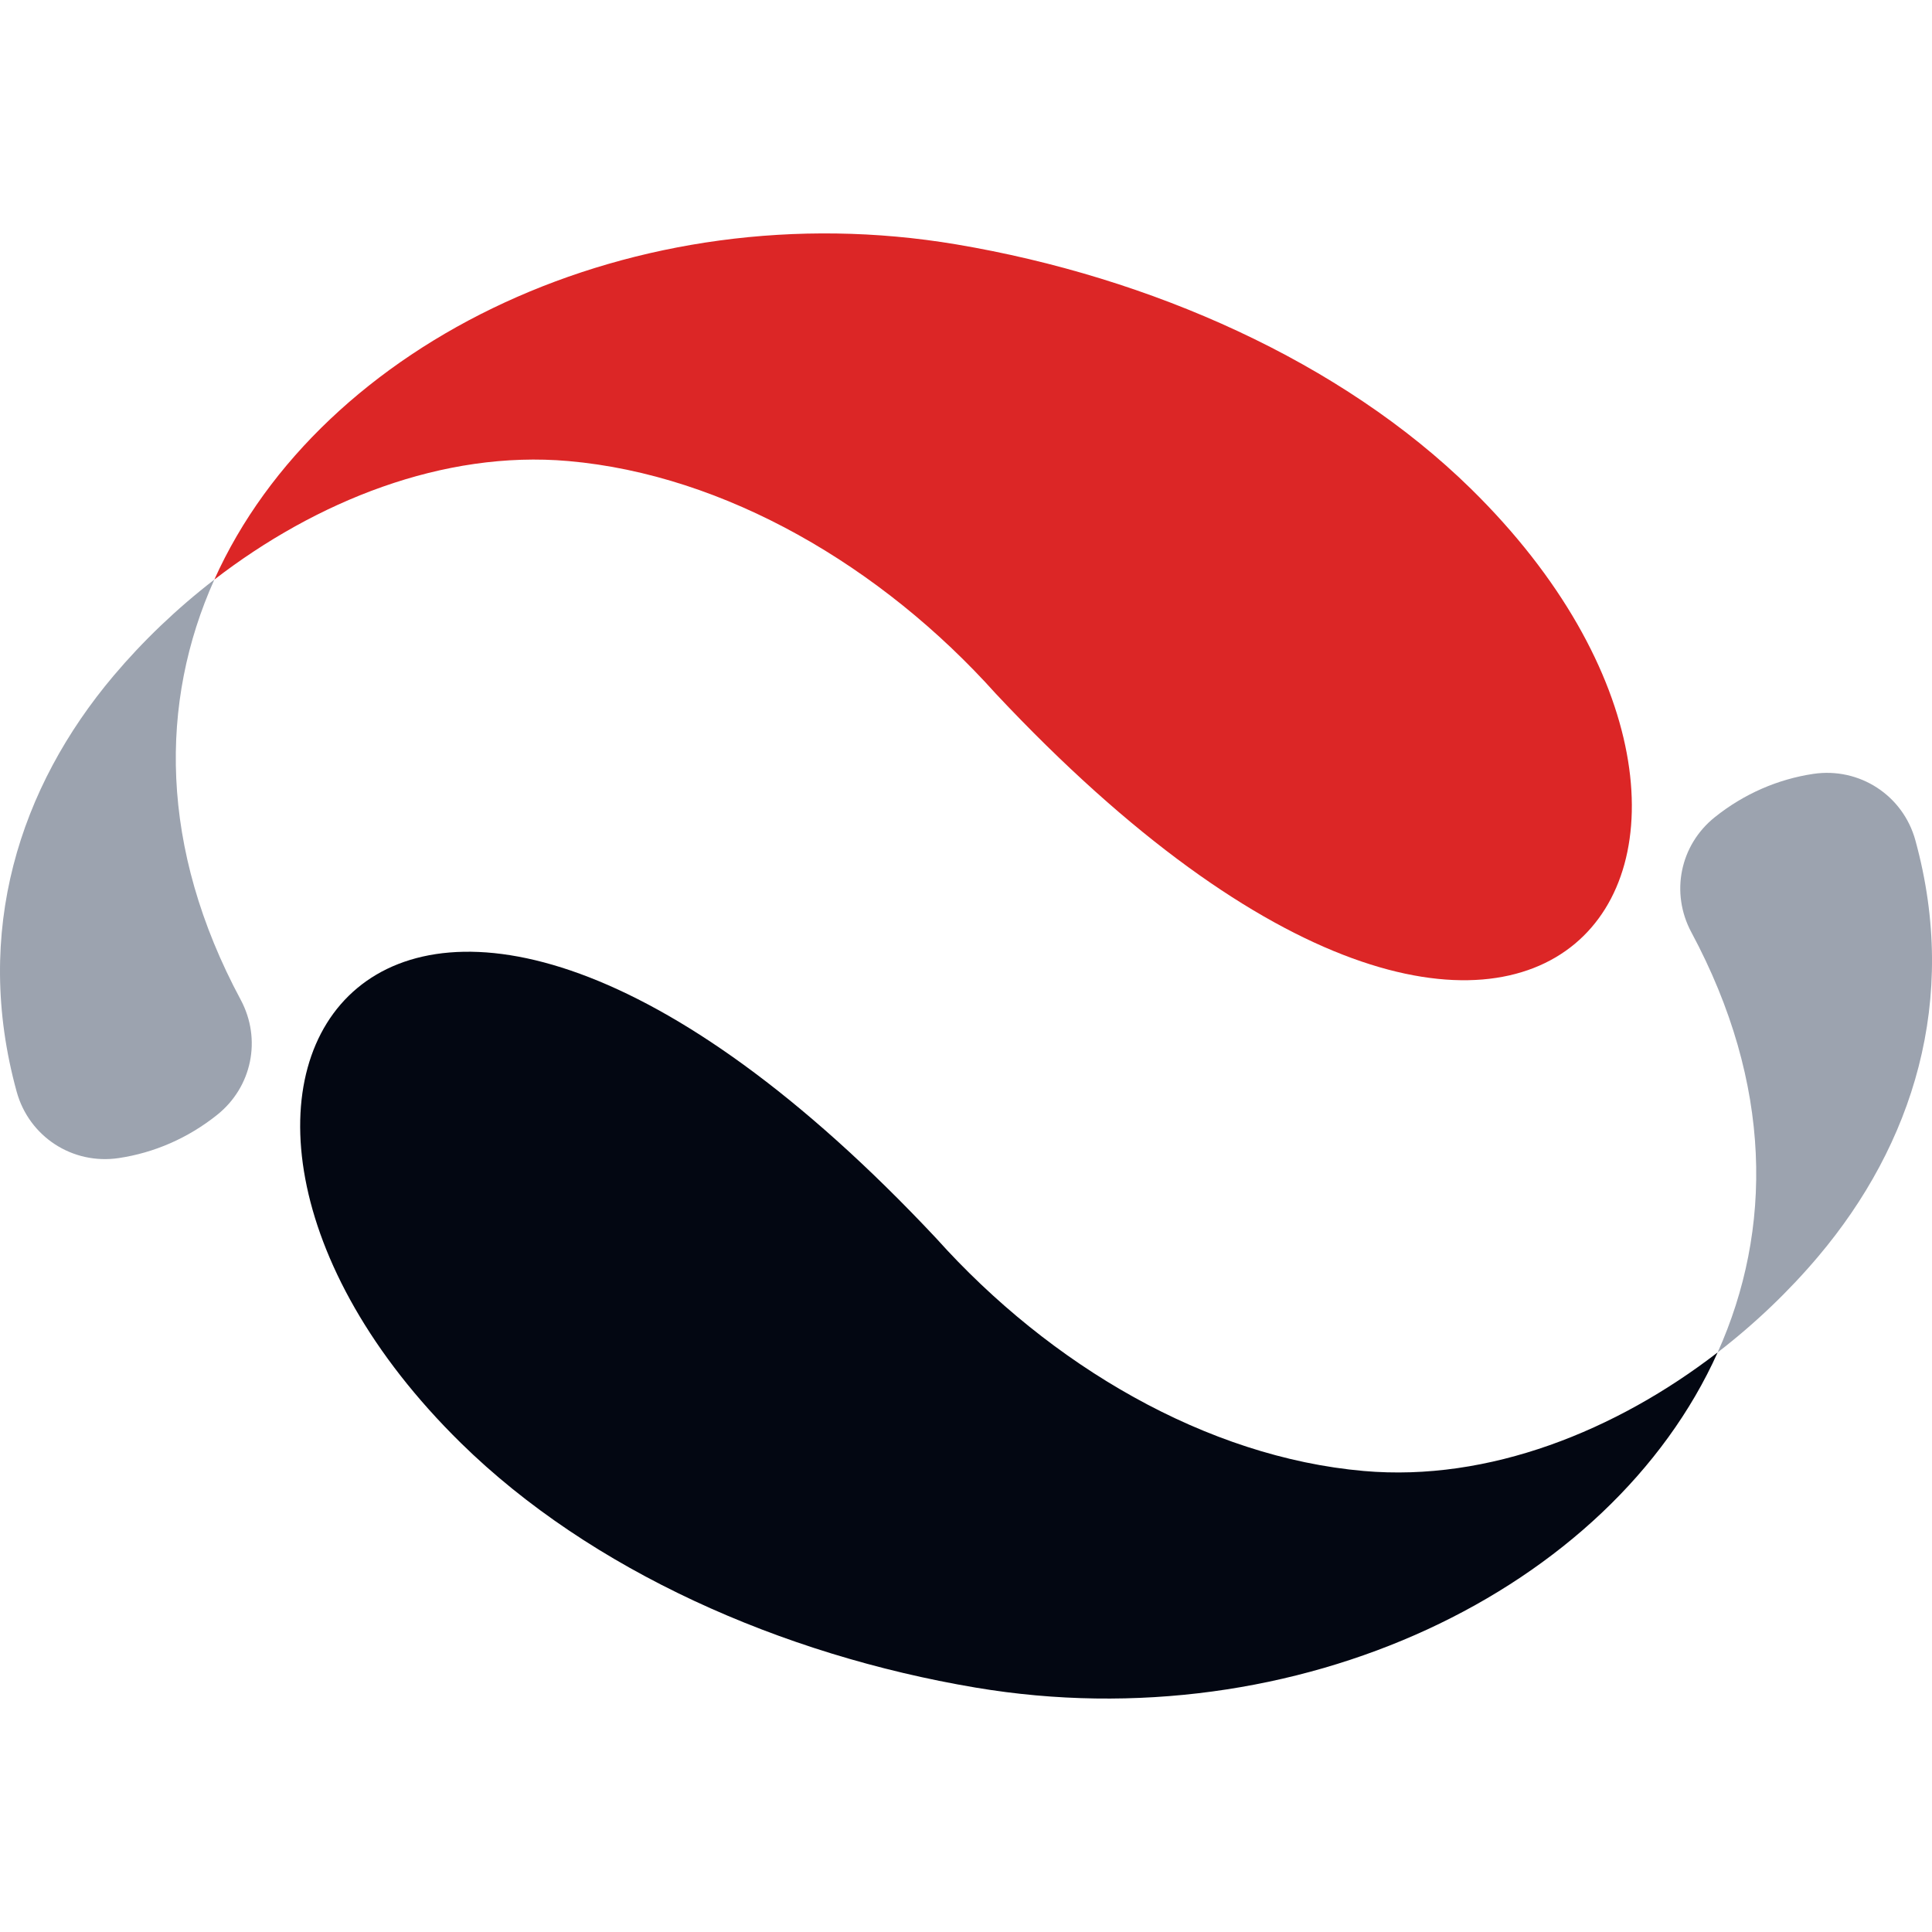 <?xml version="1.0" encoding="UTF-8"?>
<!DOCTYPE svg PUBLIC "-//W3C//DTD SVG 1.1//EN" "http://www.w3.org/Graphics/SVG/1.1/DTD/svg11.dtd">
<!-- Creator: CorelDRAW -->
<svg xmlns="http://www.w3.org/2000/svg" xml:space="preserve" width="50px" height="50px" version="1.1" shape-rendering="geometricPrecision" text-rendering="geometricPrecision" image-rendering="optimizeQuality" fill-rule="evenodd" clip-rule="evenodd"
viewBox="0 0 50 50"
 xmlns:xlink="http://www.w3.org/1999/xlink"
 xmlns:xodm="http://www.corel.com/coreldraw/odm/2003">
 <g id="Layer_x0020_1">
  <g id="_2215532108496">
   <path fill="#9CA3AF" d="M3.073 29.971c0.913,-0.136 1.789,-0.513 2.546,-1.118 0.904,-0.722 1.157,-1.96 0.61,-2.98 -2.113,-3.937 -2.106,-7.702 -0.682,-10.873 -0.971,0.749 -1.851,1.593 -2.607,2.488 -2.435,2.884 -3.647,6.624 -2.509,10.763 0.32,1.166 1.446,1.899 2.642,1.72z"/>
   <path fill="#DC2626" d="M14.709 11.932c4.058,0.356 8.107,2.725 11.06,6.018 14.181,15.125 21.682,3.913 12.302,-5.297 -3.356,-3.294 -8.295,-5.482 -13.32,-6.328 -8.328,-1.401 -16.438,2.518 -19.204,8.675 2.629,-2.028 5.917,-3.353 9.162,-3.068z"/>
   <path fill="#030712" d="M24.231 32.049c-14.18,-15.124 -21.682,-3.913 -12.301,5.298 3.355,3.293 8.293,5.482 13.319,6.328 8.328,1.4 16.438,-2.519 19.204,-8.675 -2.629,2.028 -5.917,3.354 -9.161,3.069 -4.059,-0.357 -8.108,-2.726 -11.061,-6.02z"/>
   <path fill="#9CA3AF" d="M44.381 21.147c-0.904,0.722 -1.156,1.96 -0.609,2.98 2.112,3.937 2.106,7.702 0.681,10.873 0.971,-0.748 1.852,-1.593 2.607,-2.488 2.435,-2.885 3.647,-6.624 2.51,-10.764 -0.32,-1.165 -1.447,-1.898 -2.643,-1.72 -0.913,0.137 -1.79,0.514 -2.546,1.119z"/>
  </g>
 </g>
</svg>
